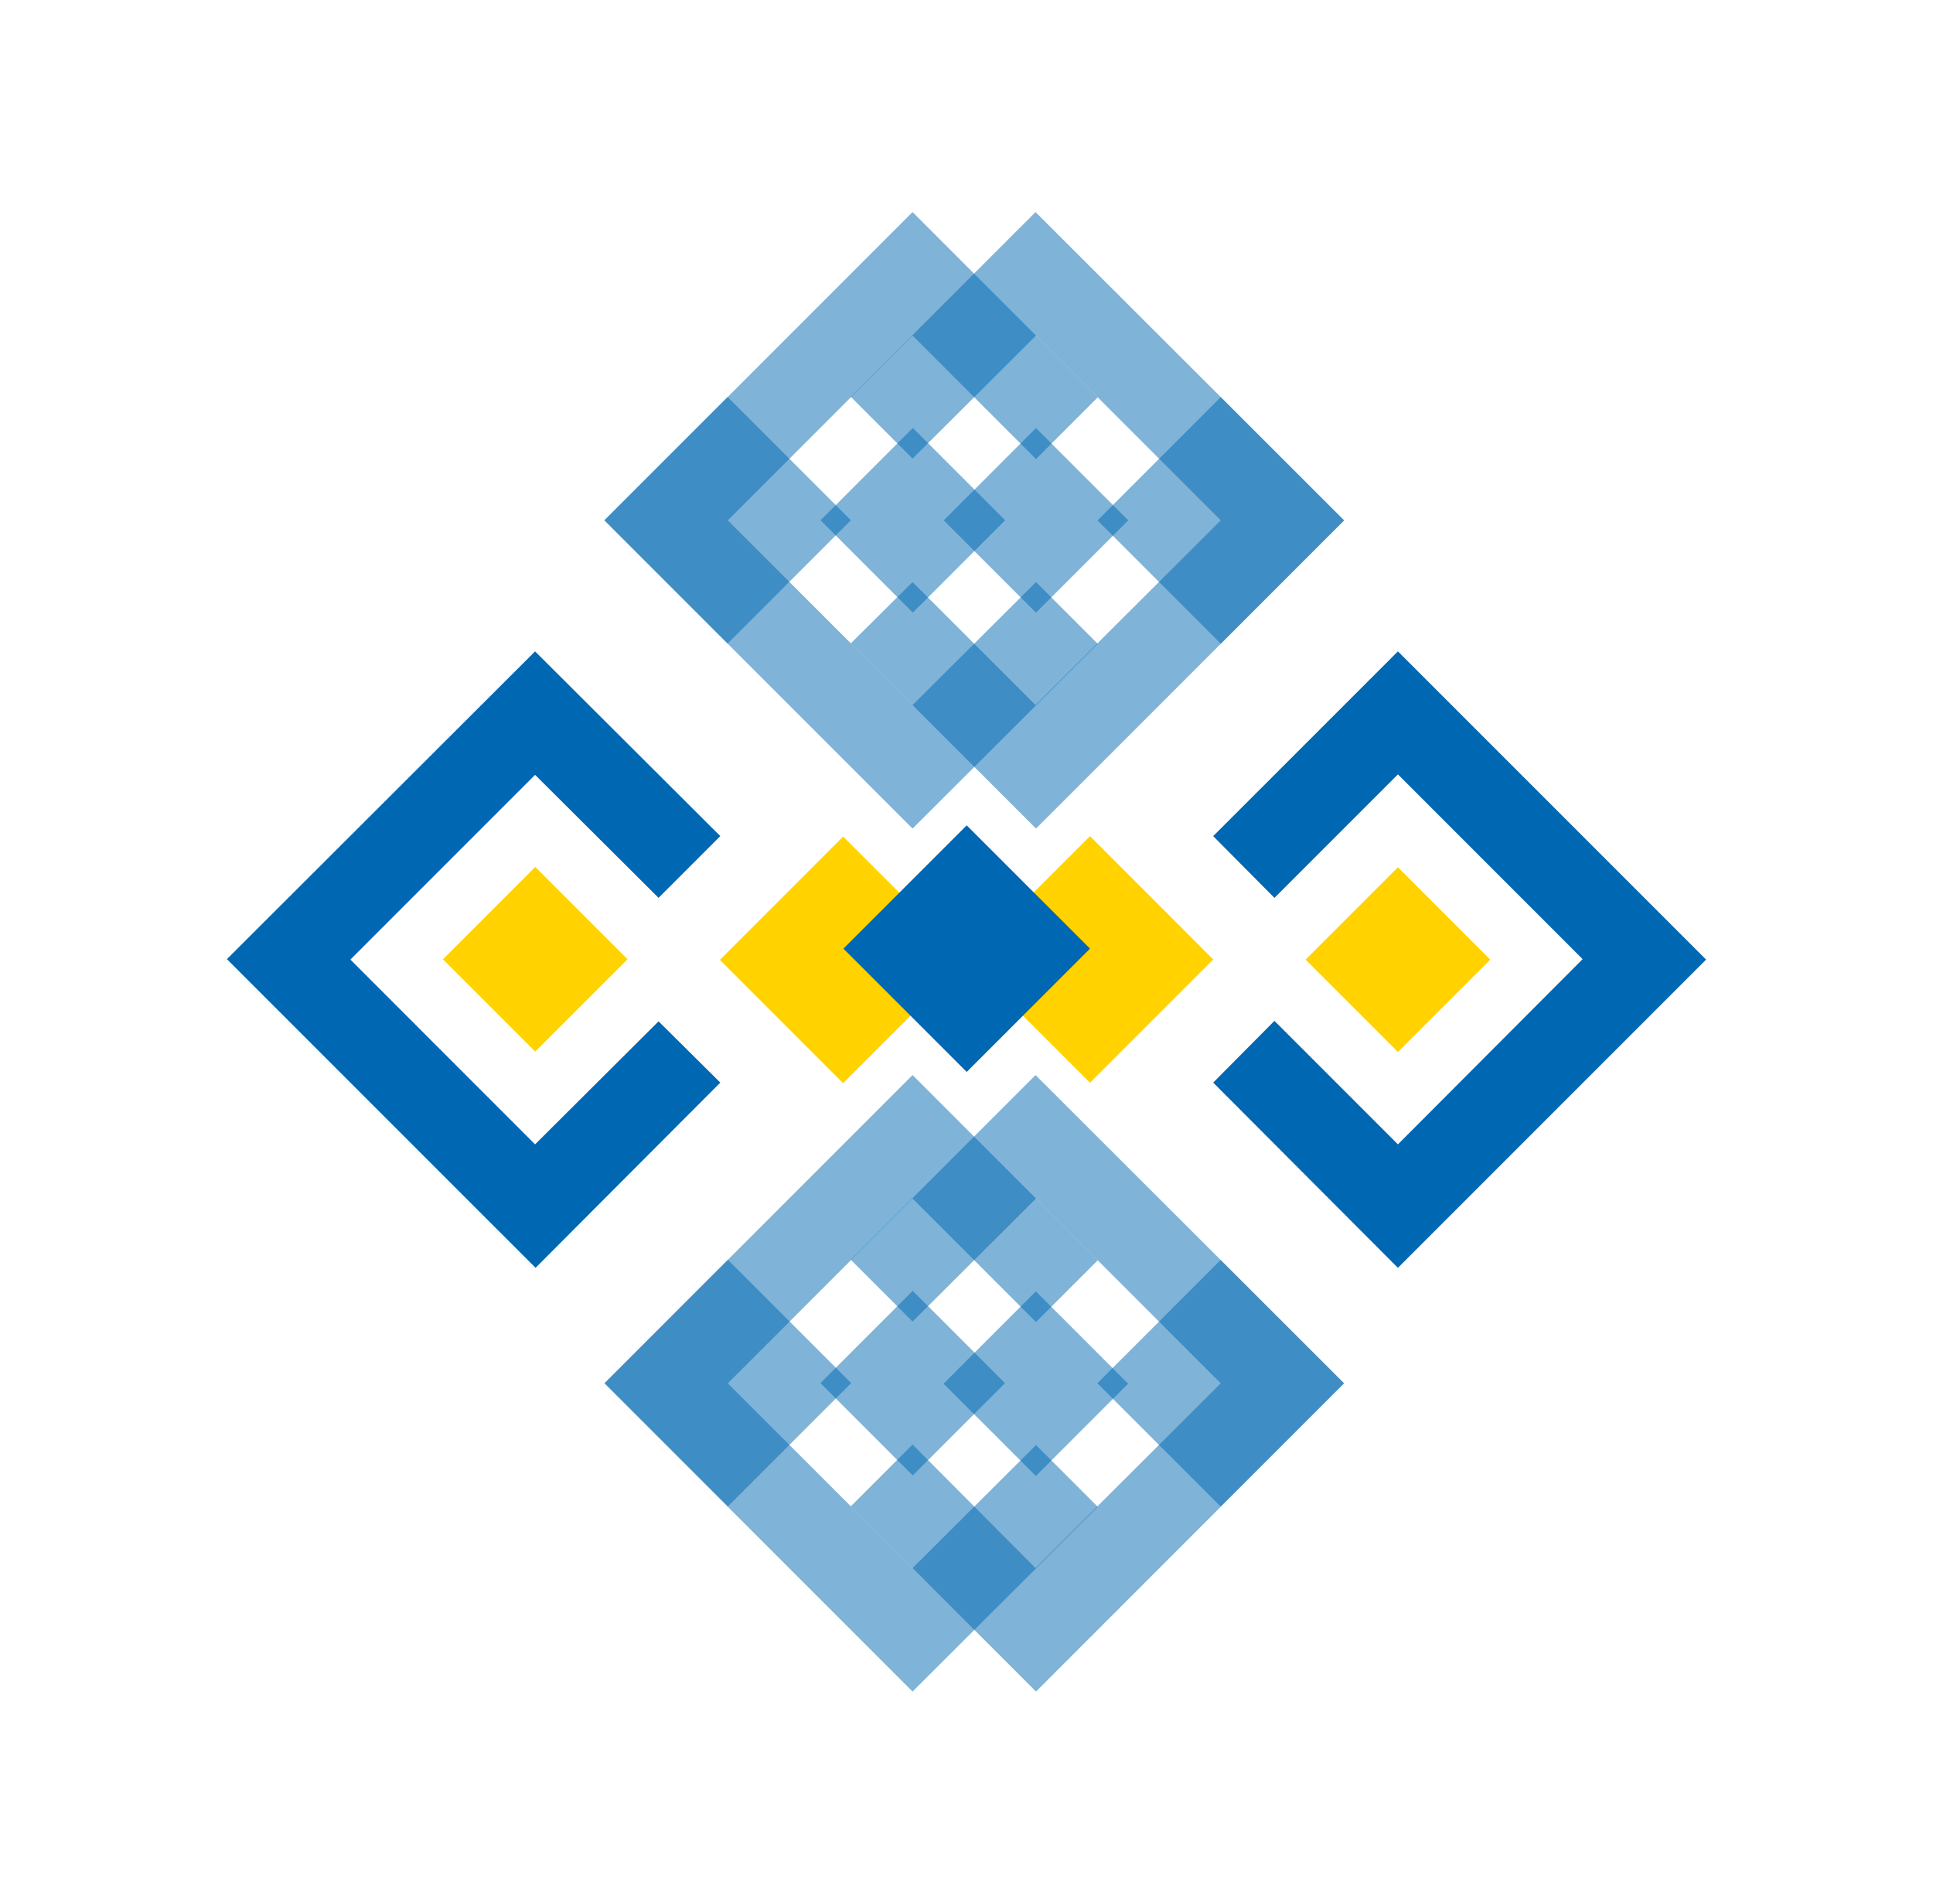 <?xml version="1.0" encoding="UTF-8"?> <svg xmlns="http://www.w3.org/2000/svg" width="65" height="64" viewBox="0 0 65 64" fill="none"><g opacity="0.5"><path d="M34.821 7.13L28.61 13.342L30.686 15.418L34.837 11.282L41.049 17.494L34.821 23.705L30.686 19.569L28.61 21.629L34.837 27.856L45.2 17.494L34.821 7.13Z" fill="#0067B2"></path><path d="M24.466 13.345L20.321 17.49L24.466 21.636L28.612 17.49L24.466 13.345Z" fill="#0067B2"></path><path d="M34.836 14.391L31.733 17.494L34.836 20.598L37.94 17.494L34.836 14.391Z" fill="#0067B2"></path></g><g opacity="0.5"><path d="M34.821 36.144L28.61 42.355L30.686 44.431L34.837 40.295L41.049 46.507L34.821 52.718L30.686 48.566L28.61 50.642L34.837 56.87L45.2 46.507L34.821 36.144Z" fill="#0067B2"></path><path d="M24.477 42.353L20.332 46.499L24.477 50.644L28.623 46.499L24.477 42.353Z" fill="#0067B2"></path><path d="M34.832 43.415L31.728 46.519L34.832 49.622L37.935 46.519L34.832 43.415Z" fill="#0067B2"></path></g><g opacity="0.5"><path d="M30.686 56.87L36.913 50.658L34.837 48.582L30.686 52.718L24.474 46.507L30.686 40.295L34.837 44.447L36.913 42.371L30.686 36.144L20.323 46.507L30.686 56.87Z" fill="#0067B2"></path><path d="M41.046 42.359L36.9 46.505L41.046 50.65L45.192 46.505L41.046 42.359Z" fill="#0067B2"></path><path d="M30.692 43.397L27.588 46.5L30.692 49.604L33.795 46.5L30.692 43.397Z" fill="#0067B2"></path></g><g opacity="0.5"><path d="M30.686 27.856L36.913 21.645L34.837 19.569L30.686 23.705L24.474 17.494L30.686 11.282L34.837 15.434L36.913 13.358L30.686 7.13L20.323 17.494L30.686 27.856Z" fill="#0067B2"></path><path d="M41.05 13.35L36.905 17.496L41.05 21.642L45.196 17.496L41.05 13.35Z" fill="#0067B2"></path><path d="M30.696 14.388L27.593 17.492L30.696 20.596L33.8 17.492L30.696 14.388Z" fill="#0067B2"></path></g><path d="M18.009 42.624L24.221 36.397L22.145 34.337L17.993 38.473L11.782 32.261L17.993 26.05L22.145 30.186L24.221 28.11L17.993 21.899L7.63 32.246L18.009 42.624Z" fill="#0067B2"></path><path d="M28.352 28.125L24.207 32.271L28.352 36.416L32.498 32.271L28.352 28.125Z" fill="#FFD200"></path><path d="M17.998 29.147L14.895 32.251L17.998 35.354L21.102 32.251L17.998 29.147Z" fill="#FFD200"></path><path d="M47.007 21.899L40.795 28.11L42.855 30.186L47.007 26.034L53.218 32.246L47.007 38.473L42.855 34.321L40.795 36.397L47.007 42.624L57.37 32.261L47.007 21.899Z" fill="#0067B2"></path><path d="M36.653 28.112L32.507 32.258L36.653 36.403L40.798 32.258L36.653 28.112Z" fill="#FFD200"></path><path d="M47.007 29.158L43.903 32.262L47.007 35.365L50.111 32.262L47.007 29.158Z" fill="#FFD200"></path><path d="M36.653 31.893L32.507 27.748L28.361 31.893L32.507 36.039L36.653 31.893Z" fill="#0067B2"></path></svg> 
